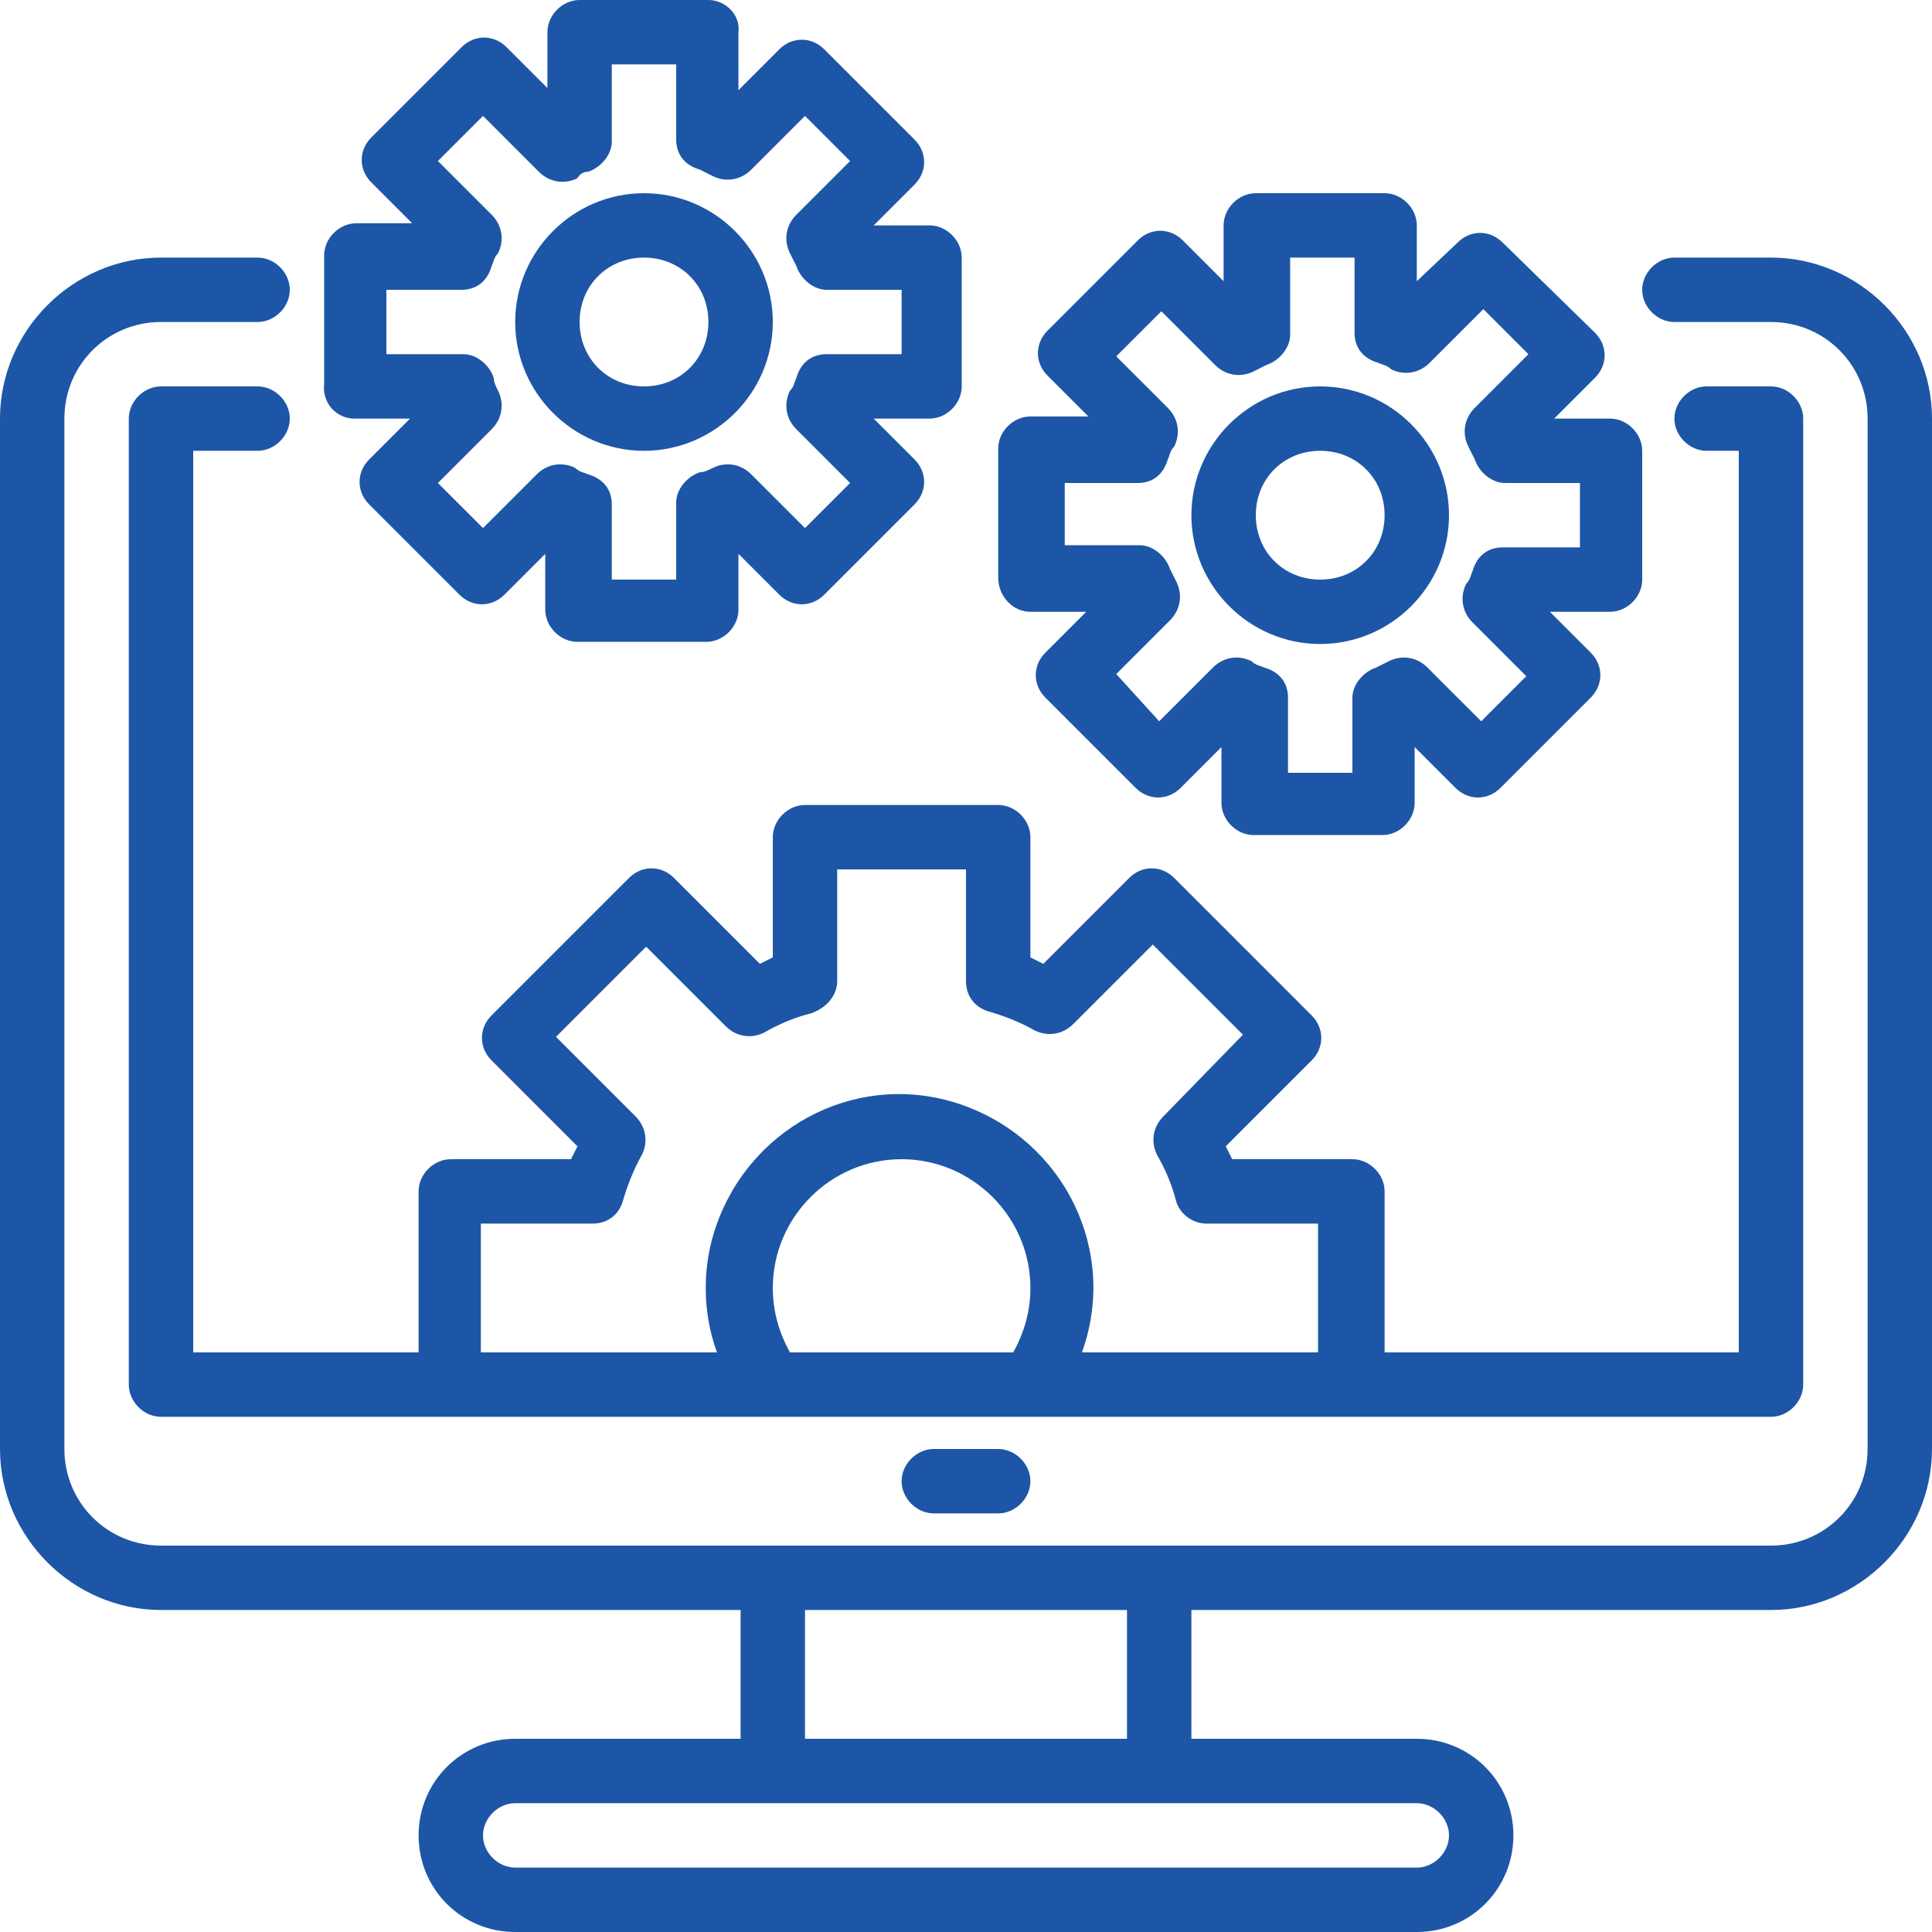 <?xml version="1.0" encoding="utf-8"?>
<!-- Generator: Adobe Illustrator 24.0.2, SVG Export Plug-In . SVG Version: 6.00 Build 0)  -->
<svg version="1.1" id="Capa_1" xmlns="http://www.w3.org/2000/svg" xmlns:xlink="http://www.w3.org/1999/xlink" x="0px" y="0px"
	 viewBox="0 0 90 90" style="enable-background:new 0 0 90 90;" xml:space="preserve">
<style type="text/css">
	.st0{fill:#1D56A6;}
</style>
<g id="Monitor_setting">
	<path class="st0" d="M82.5,12H78c-0.8,0-1.5,0.7-1.5,1.5c0,0.8,0.7,1.5,1.5,1.5h4.5c2.5,0,4.5,2,4.5,4.5v48c0,2.5-2,4.5-4.5,4.5
		h-75C5,72,3,70,3,67.5v-48C3,17,5,15,7.5,15H12c0.8,0,1.5-0.7,1.5-1.5c0-0.8-0.7-1.5-1.5-1.5H7.5C3.4,12,0,15.4,0,19.5v48
		C0,71.6,3.4,75,7.5,75h27v6H24c-2.5,0-4.5,2-4.5,4.5c0,2.5,2,4.5,4.5,4.5h42c2.5,0,4.5-2,4.5-4.5c0-2.5-2-4.5-4.5-4.5H55.5v-6h27
		c4.1,0,7.5-3.4,7.5-7.5v-48C90,15.4,86.6,12,82.5,12z M67.5,85.5c0,0.8-0.7,1.5-1.5,1.5H24c-0.8,0-1.5-0.7-1.5-1.5
		c0-0.8,0.7-1.5,1.5-1.5h42C66.8,84,67.5,84.7,67.5,85.5z M52.5,81h-15v-6h15V81z"/>
	<path class="st0" d="M43.5,67.5c-0.8,0-1.5,0.7-1.5,1.5c0,0.8,0.7,1.5,1.5,1.5h3c0.8,0,1.5-0.7,1.5-1.5c0-0.8-0.7-1.5-1.5-1.5H43.5
		z"/>
	<path class="st0" d="M48,28.5h2.6l-1.9,1.9c-0.6,0.6-0.6,1.5,0,2.1l4.2,4.2c0.6,0.6,1.5,0.6,2.1,0l1.9-1.9v2.6
		c0,0.8,0.7,1.5,1.5,1.5h6c0.8,0,1.5-0.7,1.5-1.5v-2.6l1.9,1.9c0.6,0.6,1.5,0.6,2.1,0l4.2-4.2c0.6-0.6,0.6-1.5,0-2.1l-1.9-1.9H75
		c0.8,0,1.5-0.7,1.5-1.5v-6c0-0.8-0.7-1.5-1.5-1.5h-2.6l1.9-1.9c0.6-0.6,0.6-1.5,0-2.1L70,11.3c-0.6-0.6-1.5-0.6-2.1,0L66,13.1v-2.6
		C66,9.7,65.3,9,64.5,9h-6C57.7,9,57,9.7,57,10.5v2.6l-1.9-1.9c-0.6-0.6-1.5-0.6-2.1,0l-4.2,4.2c-0.6,0.6-0.6,1.5,0,2.1l1.9,1.9H48
		c-0.8,0-1.5,0.7-1.5,1.5v6C46.5,27.8,47.2,28.5,48,28.5z M49.5,22.5H53c0.7,0,1.2-0.4,1.4-1.1c0.1-0.2,0.1-0.4,0.3-0.6
		c0.3-0.6,0.2-1.3-0.3-1.8L52,16.6l2.1-2.1l2.5,2.5c0.5,0.5,1.2,0.6,1.8,0.3c0.2-0.1,0.4-0.2,0.6-0.3c0.6-0.2,1.1-0.8,1.1-1.4V12h3
		v3.5c0,0.7,0.4,1.2,1.1,1.4c0.2,0.1,0.4,0.1,0.6,0.3c0.6,0.3,1.3,0.2,1.8-0.3l2.5-2.5l2.1,2.1l-2.5,2.5c-0.5,0.5-0.6,1.2-0.3,1.8
		c0.1,0.2,0.2,0.4,0.3,0.6c0.2,0.6,0.8,1.1,1.4,1.1h3.5v3H70c-0.7,0-1.2,0.4-1.4,1.1c-0.1,0.2-0.1,0.4-0.3,0.6
		c-0.3,0.6-0.2,1.3,0.3,1.8l2.5,2.5l-2.1,2.1l-2.5-2.5c-0.5-0.5-1.2-0.6-1.8-0.3c-0.2,0.1-0.4,0.2-0.6,0.3c-0.6,0.2-1.1,0.8-1.1,1.4
		V36h-3v-3.5c0-0.7-0.4-1.2-1.1-1.4c-0.2-0.1-0.4-0.1-0.6-0.3c-0.6-0.3-1.3-0.2-1.8,0.3l-2.5,2.5L52,31.4l2.5-2.5
		c0.5-0.5,0.6-1.2,0.3-1.8c-0.1-0.2-0.2-0.4-0.3-0.6c-0.2-0.6-0.8-1.1-1.4-1.1h-3.5V22.5z"/>
	<path class="st0" d="M36,39v5.6c-0.2,0.1-0.4,0.2-0.6,0.3l-4-4c-0.6-0.6-1.5-0.6-2.1,0l-6.4,6.4c-0.6,0.6-0.6,1.5,0,2.1l4,4
		c-0.1,0.2-0.2,0.4-0.3,0.6H21c-0.8,0-1.5,0.7-1.5,1.5V63H9V21h3c0.8,0,1.5-0.7,1.5-1.5S12.8,18,12,18H7.5C6.7,18,6,18.7,6,19.5v45
		C6,65.3,6.7,66,7.5,66h75c0.8,0,1.5-0.7,1.5-1.5v-45c0-0.8-0.7-1.5-1.5-1.5h-3c-0.8,0-1.5,0.7-1.5,1.5s0.7,1.5,1.5,1.5H81v42H64.5
		v-7.5c0-0.8-0.7-1.5-1.5-1.5h-5.6c-0.1-0.2-0.2-0.4-0.3-0.6l4-4c0.6-0.6,0.6-1.5,0-2.1l-6.4-6.4c-0.6-0.6-1.5-0.6-2.1,0l-4,4
		c-0.2-0.1-0.4-0.2-0.6-0.3V39c0-0.8-0.7-1.5-1.5-1.5h-9C36.7,37.5,36,38.2,36,39z M36,60c0-3.3,2.7-6,6-6c3.3,0,6,2.7,6,6
		c0,1.1-0.3,2.1-0.8,3H36.8C36.3,62.1,36,61.1,36,60z M39,45.7v-5.2h6v5.2c0,0.7,0.4,1.2,1,1.4c0.7,0.2,1.5,0.5,2.2,0.9
		c0.6,0.3,1.3,0.2,1.8-0.3l3.7-3.7l4.2,4.2L54.2,52c-0.5,0.5-0.6,1.2-0.3,1.8c0.4,0.7,0.7,1.4,0.9,2.2c0.2,0.6,0.8,1,1.4,1h5.2v6
		h-11c1.7-4.7-0.8-9.8-5.5-11.5c-4.7-1.7-9.8,0.8-11.5,5.5c-0.7,1.9-0.7,4.1,0,6h-11v-6h5.2c0.7,0,1.2-0.4,1.4-1
		c0.2-0.7,0.5-1.5,0.9-2.2c0.3-0.6,0.2-1.3-0.3-1.8l-3.7-3.7l4.2-4.2l3.7,3.7c0.5,0.5,1.2,0.6,1.8,0.3c0.7-0.4,1.4-0.7,2.2-0.9
		C38.6,46.9,39,46.3,39,45.7z"/>
	<path class="st0" d="M61.5,30c3.3,0,6-2.7,6-6s-2.7-6-6-6s-6,2.7-6,6S58.2,30,61.5,30z M61.5,21c1.7,0,3,1.3,3,3c0,1.7-1.3,3-3,3
		s-3-1.3-3-3C58.5,22.3,59.8,21,61.5,21z"/>
	<path class="st0" d="M16.5,19.5h2.6l-1.9,1.9c-0.6,0.6-0.6,1.5,0,2.1l4.2,4.2c0.6,0.6,1.5,0.6,2.1,0l1.9-1.9v2.6
		c0,0.8,0.7,1.5,1.5,1.5h6c0.8,0,1.5-0.7,1.5-1.5v-2.6l1.9,1.9c0.6,0.6,1.5,0.6,2.1,0l4.2-4.2c0.6-0.6,0.6-1.5,0-2.1l-1.9-1.9h2.6
		c0.8,0,1.5-0.7,1.5-1.5v-6c0-0.8-0.7-1.5-1.5-1.5h-2.6l1.9-1.9c0.6-0.6,0.6-1.5,0-2.1l-4.2-4.2c-0.6-0.6-1.5-0.6-2.1,0l-1.9,1.9
		V1.5C34.5,0.7,33.8,0,33,0h-6c-0.8,0-1.5,0.7-1.5,1.5v2.6l-1.9-1.9c-0.6-0.6-1.5-0.6-2.1,0l-4.2,4.2c-0.6,0.6-0.6,1.5,0,2.1
		l1.9,1.9h-2.6c-0.8,0-1.5,0.7-1.5,1.5v6C15,18.8,15.7,19.5,16.5,19.5z M18,13.5h3.5c0.7,0,1.2-0.4,1.4-1.1c0.1-0.2,0.1-0.4,0.3-0.6
		c0.3-0.6,0.2-1.3-0.3-1.8l-2.5-2.5l2.1-2.1L25.1,8c0.5,0.5,1.2,0.6,1.8,0.3C27,8.1,27.2,8,27.4,8c0.6-0.2,1.1-0.8,1.1-1.4V3h3v3.5
		c0,0.7,0.4,1.2,1.1,1.4C32.8,8,33,8.1,33.2,8.2c0.6,0.3,1.3,0.2,1.8-0.3l2.5-2.5l2.1,2.1l-2.5,2.5c-0.5,0.5-0.6,1.2-0.3,1.8
		c0.1,0.2,0.2,0.4,0.3,0.6c0.2,0.6,0.8,1.1,1.4,1.1H42v3h-3.5c-0.7,0-1.2,0.4-1.4,1.1c-0.1,0.2-0.1,0.4-0.3,0.6
		c-0.3,0.6-0.2,1.3,0.3,1.8l2.5,2.5l-2.1,2.1l-2.5-2.5c-0.5-0.5-1.2-0.6-1.8-0.3C33,21.9,32.8,22,32.6,22c-0.6,0.2-1.1,0.8-1.1,1.4
		V27h-3v-3.5c0-0.7-0.4-1.2-1.1-1.4c-0.2-0.1-0.4-0.1-0.6-0.3c-0.6-0.3-1.3-0.2-1.8,0.3l-2.5,2.5l-2.1-2.1l2.5-2.5
		c0.5-0.5,0.6-1.2,0.3-1.8C23.1,18,23,17.8,23,17.6c-0.2-0.6-0.8-1.1-1.4-1.1H18V13.5z"/>
	<path class="st0" d="M30,21c3.3,0,6-2.7,6-6s-2.7-6-6-6s-6,2.7-6,6S26.7,21,30,21z M30,12c1.7,0,3,1.3,3,3s-1.3,3-3,3s-3-1.3-3-3
		S28.3,12,30,12z"/>
</g>
</svg>
